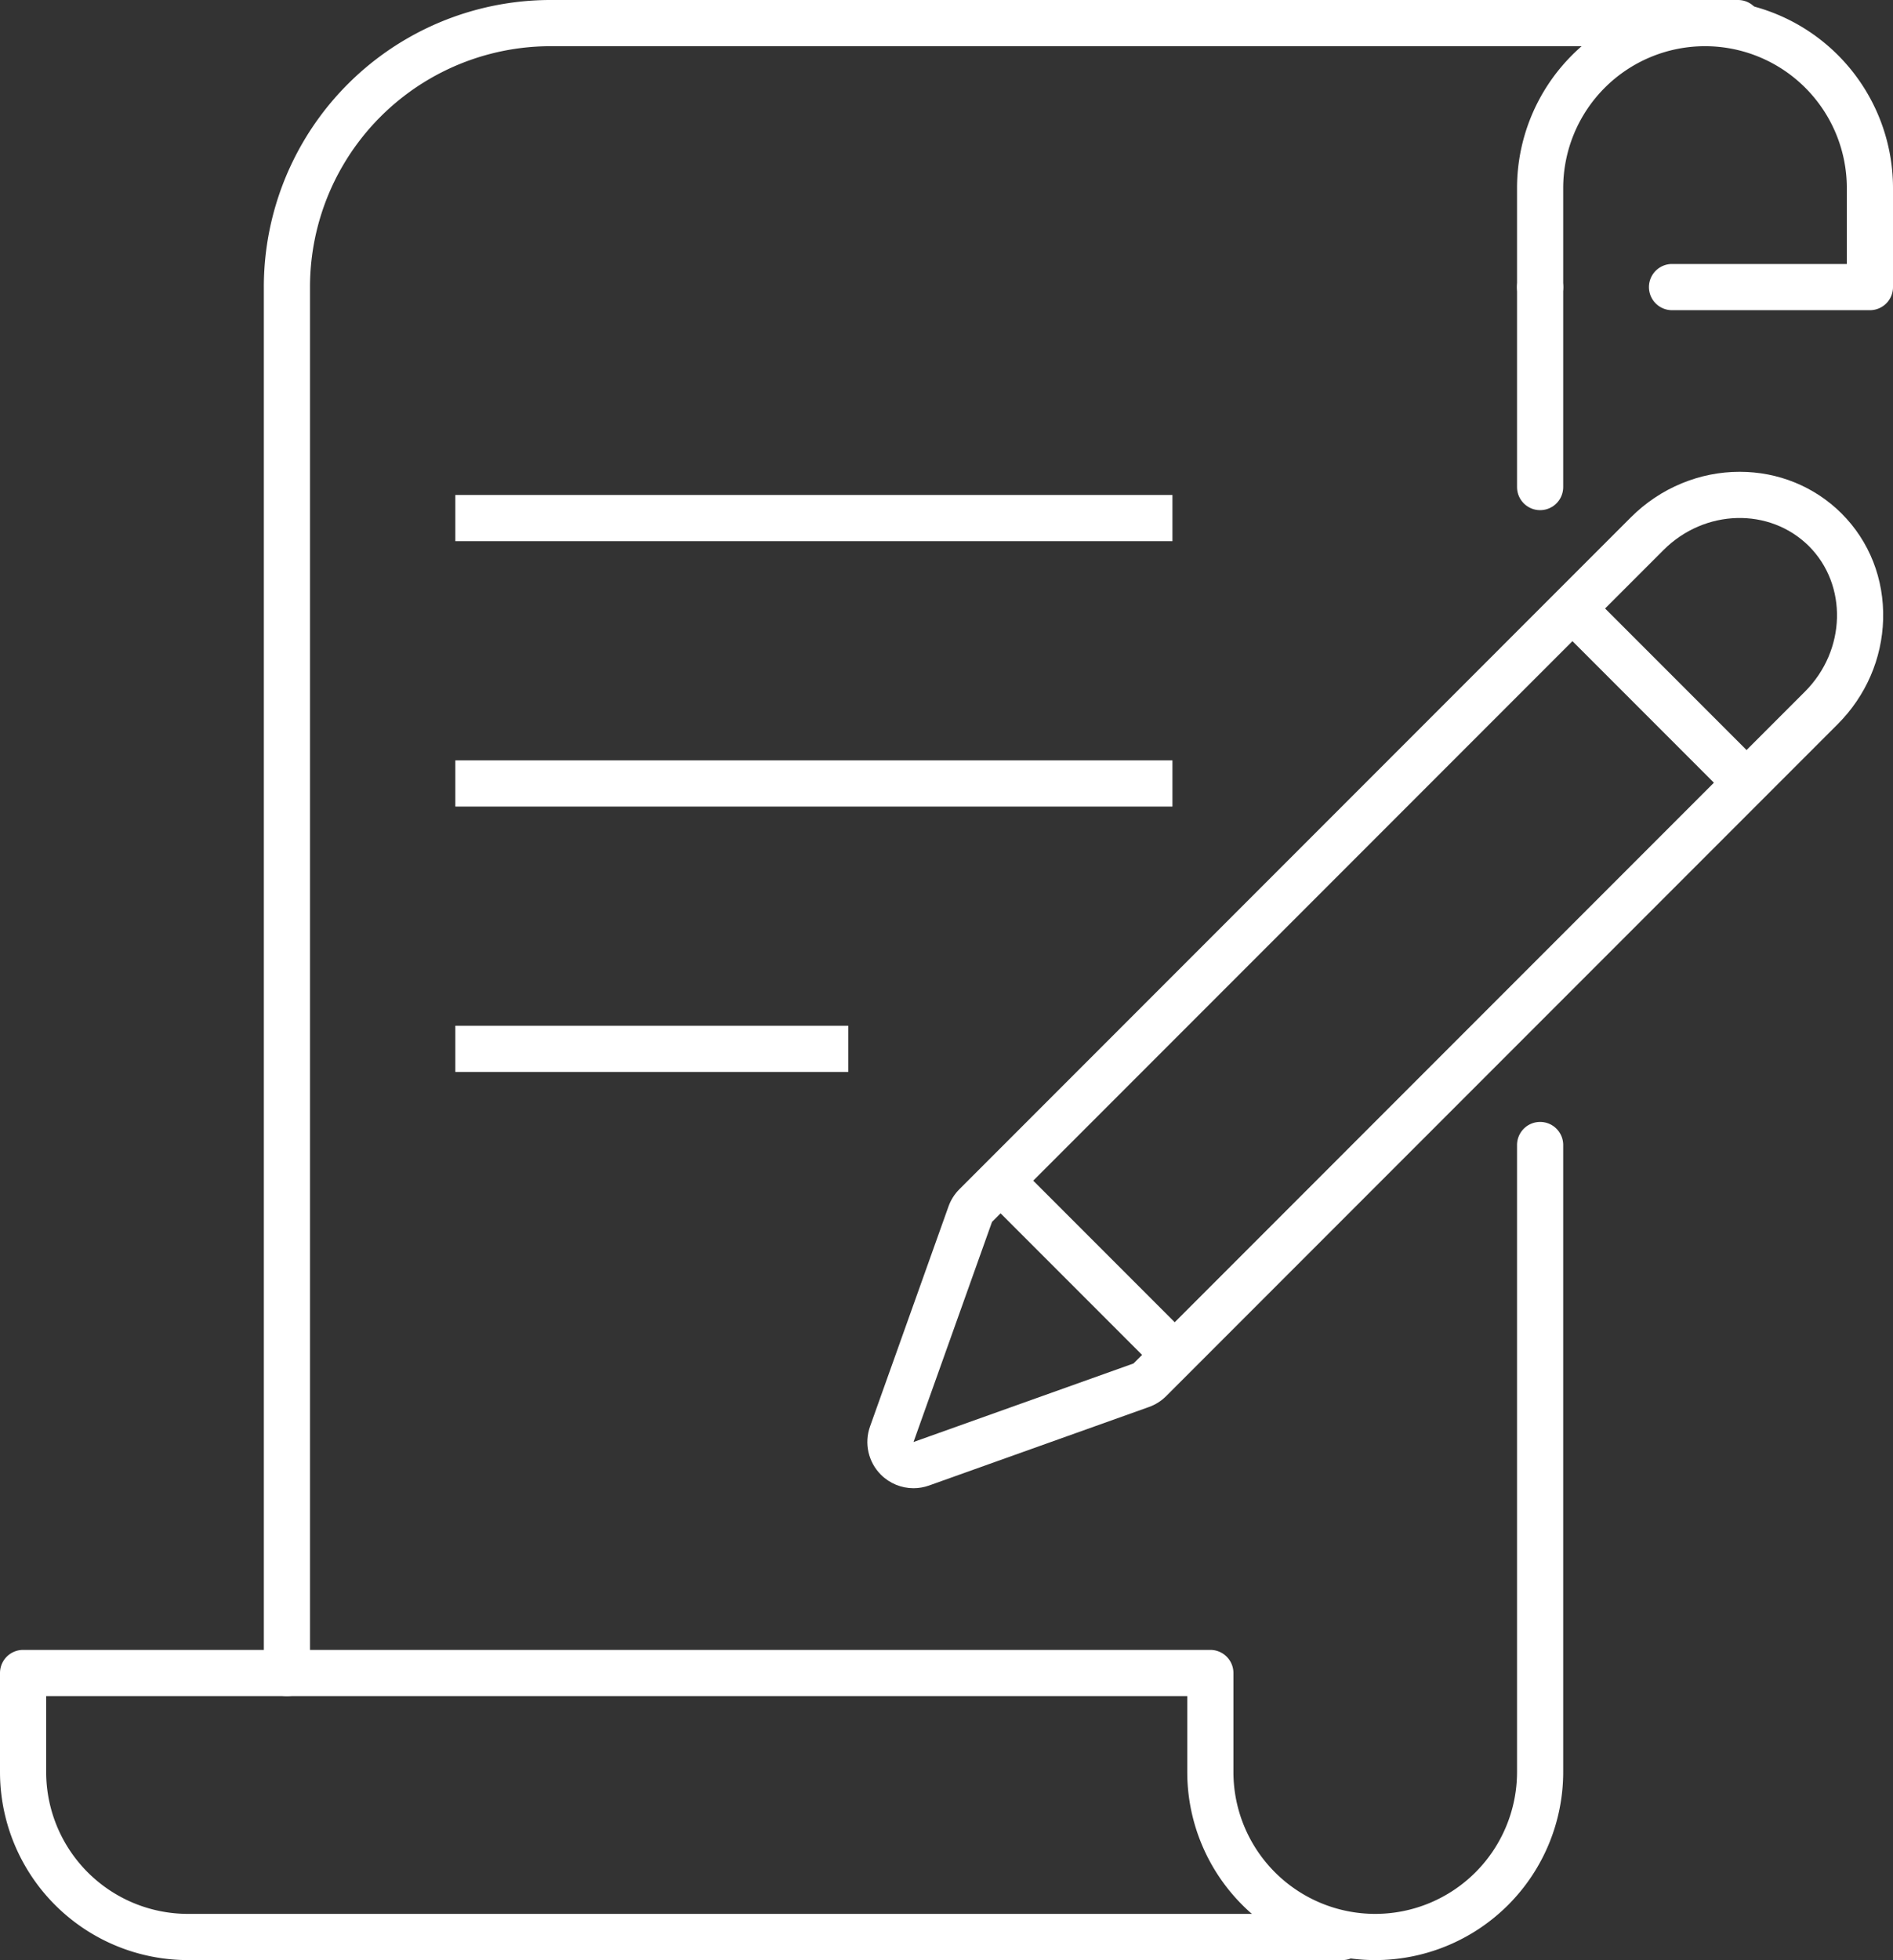 <svg xmlns="http://www.w3.org/2000/svg" width="123" height="127.286" viewBox="0 0 123 127.286">
  <rect x="0" y="0" width="123" height="127.286" fill="#333333" stroke="none"/>
  <g id="Icon" transform="translate(0.5 0.5)">
    <g id="Group_296" data-name="Group 296" transform="translate(1 1)">
      <path id="Path_607" data-name="Path 607" d="M47,18.143V11.714A10.718,10.718,0,0,1,57.714,1h0A10.718,10.718,0,0,1,68.429,11.714v6.429H55.571" transform="translate(51.571 -1)" fill="none" stroke="#fff" stroke-linecap="round" stroke-linejoin="round" stroke-width="3"/>
      <path id="Path_608" data-name="Path 608" d="M9,108.143v-90A17.138,17.138,0,0,1,26.143,1h77.143" transform="translate(8.143 -1)" fill="none" stroke="#fff" stroke-linecap="round" stroke-width="3"/>
      <path id="Path_609" data-name="Path 609" d="M99.571,35V75.714A10.718,10.718,0,0,1,88.857,86.429h0A10.718,10.718,0,0,1,78.143,75.714V69.286H1v6.429A10.718,10.718,0,0,0,11.714,86.429h75" transform="translate(-1 37.857)" fill="none" stroke="#fff" stroke-linecap="round" stroke-linejoin="round" stroke-width="3"/>
      <line id="Line_5" data-name="Line 5" y2="12.986" transform="translate(98.571 17.143)" fill="none" stroke="#fff" stroke-linecap="round" stroke-linejoin="round" stroke-width="3"/>
      <line id="Line_6" data-name="Line 6" x2="46.596" transform="translate(28.085 32.143)" fill="none" stroke="#fff" stroke-width="3"/>
      <line id="Line_7" data-name="Line 7" x2="46.596" transform="translate(28.085 49.377)" fill="none" stroke="#fff" stroke-width="3"/>
      <line id="Line_8" data-name="Line 8" x2="25.532" transform="translate(28.085 66.611)" fill="none" stroke="#fff" stroke-width="3"/>
      <g id="Group_295" data-name="Group 295" transform="translate(57.857 32.138)">
        <g id="Path_610" data-name="Path 610" transform="translate(-28 -15.998)" fill="none" stroke-linecap="round" stroke-linejoin="round">
          <path d="M42.293,70.9,28,76,33.1,61.71,76.729,18.081a6.7,6.7,0,0,1,9.45-.257h0a6.7,6.7,0,0,1-.257,9.45L42.293,70.9Z" stroke="none"/>
          <path d="M 28 76.003 L 42.293 70.903 L 42.293 70.903 L 85.921 27.274 C 88.6 24.596 88.707 20.353 86.179 17.824 C 83.629 15.296 79.407 15.403 76.729 18.081 L 33.1 61.71 L 28 76.003 M 28 79.003 C 27.218 79.003 26.451 78.696 25.879 78.124 C 25.059 77.304 24.785 76.086 25.174 74.995 L 30.274 60.702 C 30.424 60.283 30.664 59.903 30.979 59.589 L 74.607 15.96 C 75.566 15.001 76.681 14.256 77.919 13.746 C 79.125 13.249 80.39 12.998 81.681 12.998 C 84.19 12.998 86.537 13.955 88.291 15.694 C 88.294 15.697 88.297 15.7 88.3 15.703 C 90.112 17.515 91.071 19.954 91.002 22.573 C 90.934 25.132 89.883 27.555 88.043 29.395 L 44.414 73.024 C 44.1 73.338 43.72 73.579 43.301 73.728 L 29.008 78.828 C 28.679 78.946 28.338 79.003 28 79.003 Z" stroke="none" fill="#fff"/>
        </g>
        <line id="Line_9" data-name="Line 9" x2="9.171" y2="9.171" transform="translate(43.886 6.948)" fill="none" stroke="#fff" stroke-linecap="round" stroke-linejoin="round" stroke-width="3"/>
        <line id="Line_10" data-name="Line 10" x2="9.171" y2="9.171" transform="translate(6.729 44.105)" fill="none" stroke="#fff" stroke-linecap="round" stroke-linejoin="round" stroke-width="3"/>
      </g>
    </g>
  </g>
</svg>
